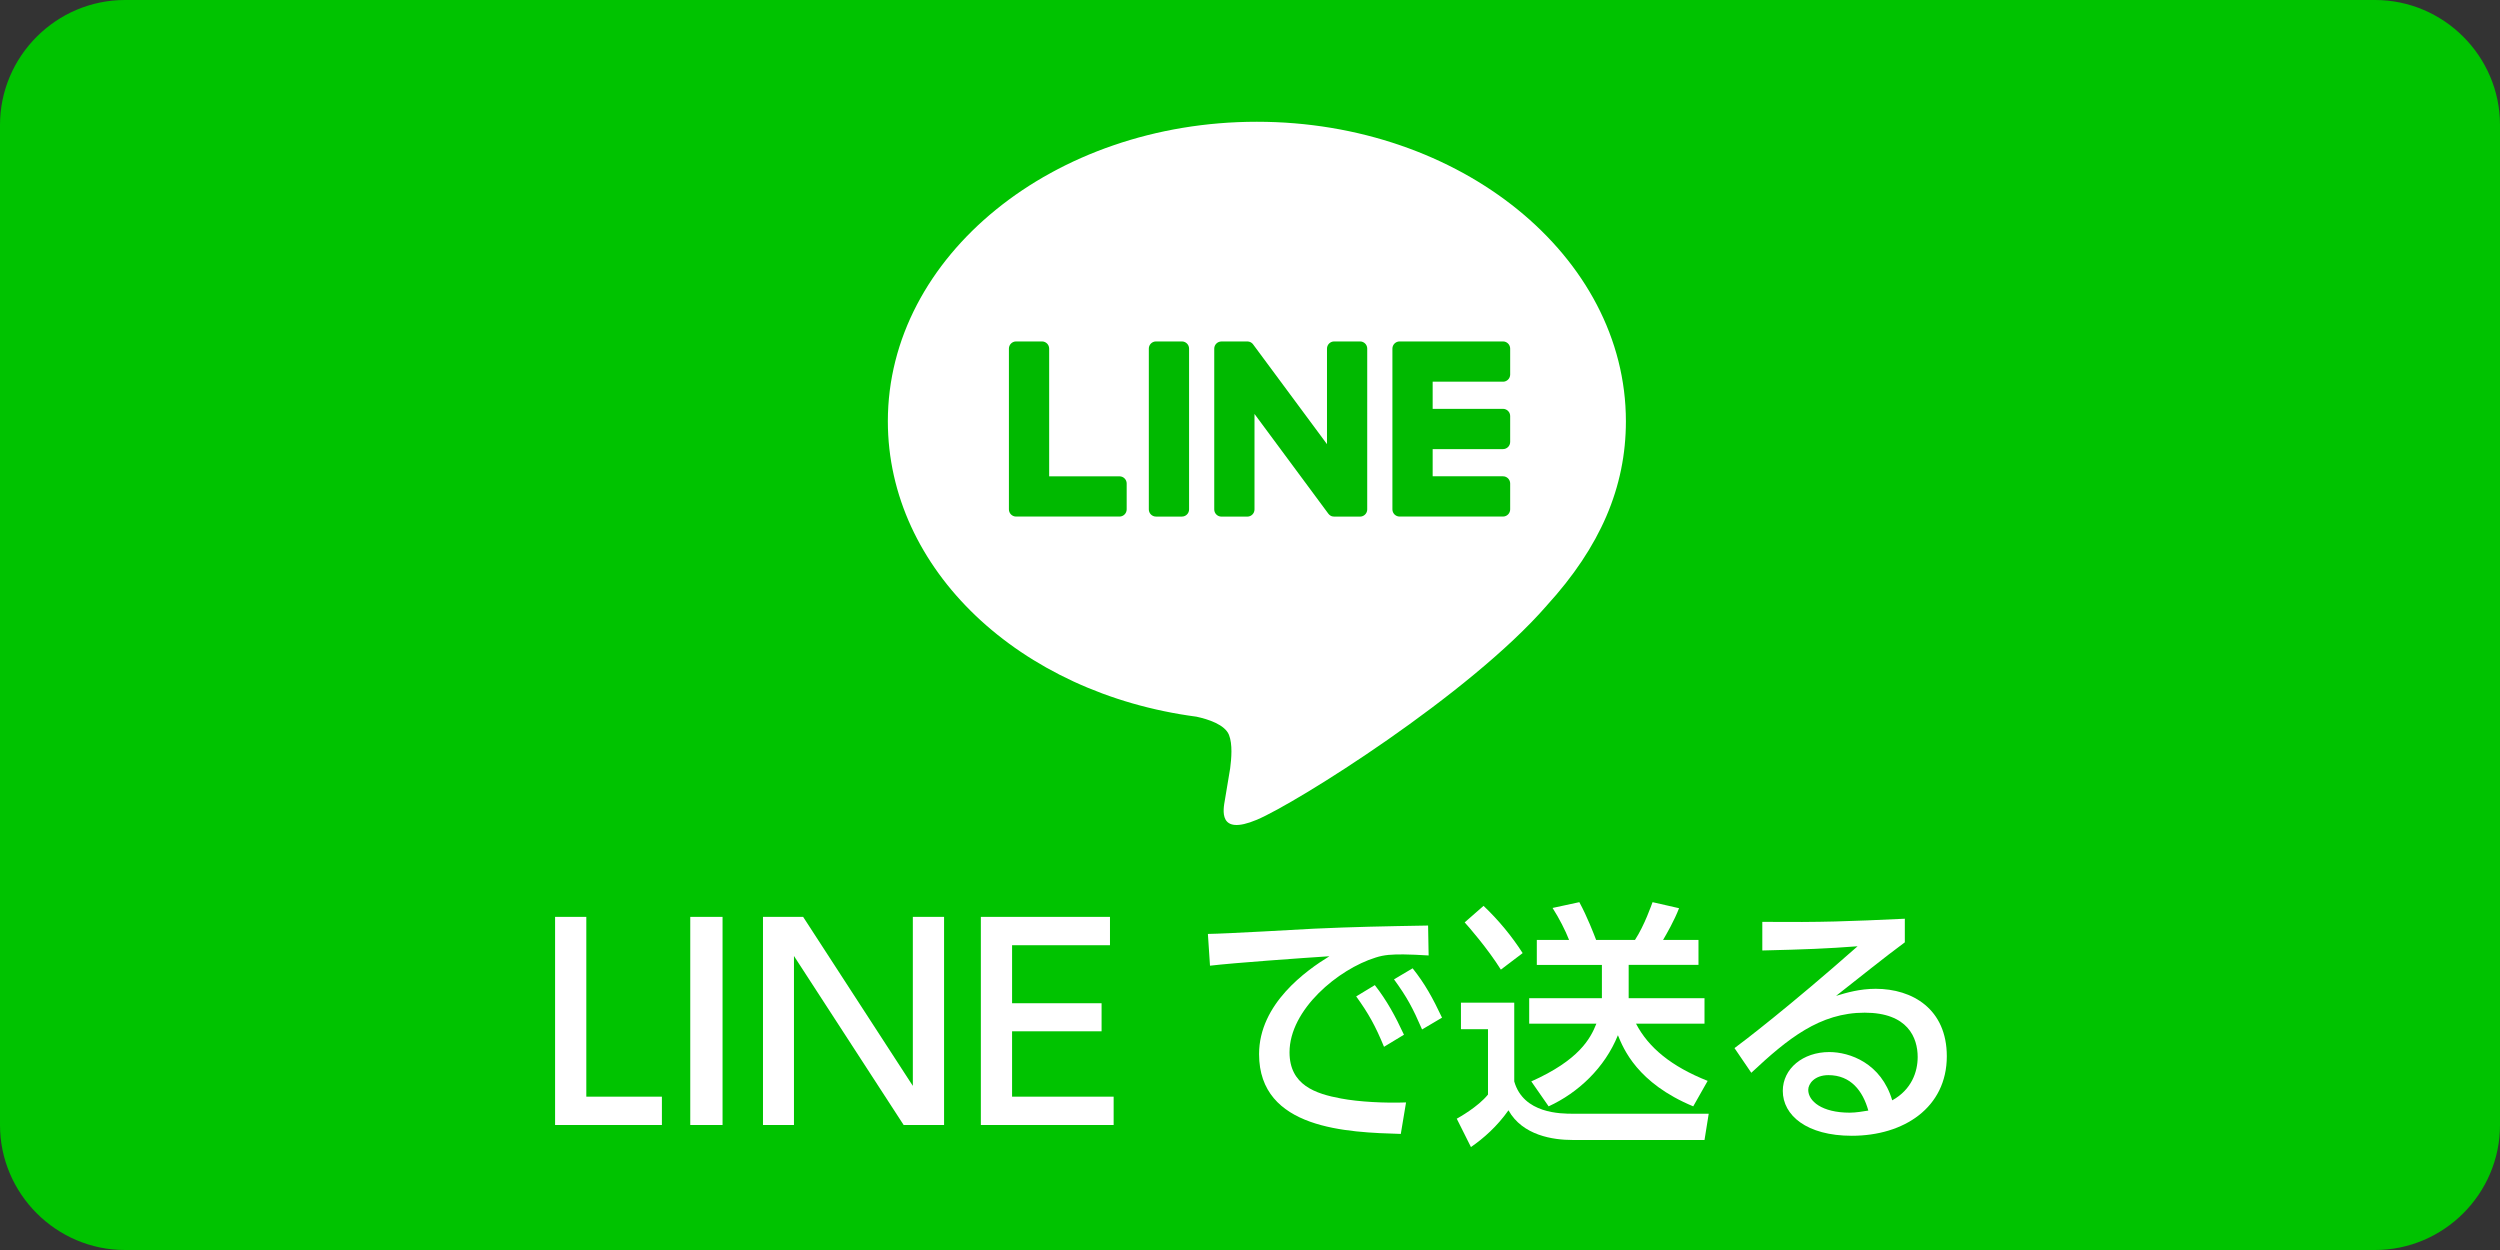 <?xml version="1.0" encoding="utf-8"?>
<!-- Generator: Adobe Illustrator 15.1.0, SVG Export Plug-In  -->
<!DOCTYPE svg PUBLIC "-//W3C//DTD SVG 1.1//EN" "http://www.w3.org/Graphics/SVG/1.1/DTD/svg11.dtd">
<svg version="1.1"
	 xmlns="http://www.w3.org/2000/svg" xmlns:xlink="http://www.w3.org/1999/xlink" xmlns:a="http://ns.adobe.com/AdobeSVGViewerExtensions/3.0/"
	 x="0px" y="0px" width="200px" height="100px" viewBox="0 0 200 100" enable-background="new 0 0 200 100" xml:space="preserve">
<rect x="0" y="0" width="200" height="100" fill="#333333" stroke="none"/>
<defs>
</defs>
<g display="none">
	<path display="inline" fill="#55ACEE" d="M200,90c0,5.5-4.5,10-10,10H10c-5.5,0-10-4.5-10-10V10C0,4.5,4.5,0,10,0h180
		c5.5,0,10,4.5,10,10V90z"/>
</g>
<path display="none" fill="#FFFFFF" d="M91.644,61.167c20.047,0,31.012-16.609,31.012-31.012c0-0.472,0-0.941-0.031-1.409
	c2.133-1.542,3.975-3.453,5.438-5.642c-1.989,0.881-4.1,1.459-6.26,1.715c2.275-1.362,3.978-3.504,4.791-6.029
	c-2.139,1.27-4.48,2.165-6.921,2.646c-4.128-4.39-11.032-4.602-15.421-0.474c-2.831,2.662-4.032,6.629-3.154,10.414
	c-8.763-0.439-16.928-4.579-22.463-11.388c-2.893,4.98-1.415,11.352,3.375,14.55c-1.734-0.051-3.431-0.52-4.947-1.364
	c0,0.045,0,0.091,0,0.138c0.001,5.188,3.659,9.657,8.744,10.685c-1.604,0.438-3.288,0.502-4.921,0.188
	c1.428,4.439,5.52,7.48,10.183,7.568c-3.859,3.033-8.627,4.68-13.536,4.676c-0.867-0.002-1.734-0.055-2.595-0.158
	c4.984,3.199,10.784,4.896,16.707,4.889"/>
<path display="none" fill="#FFFFFF" d="M62.094,81.875c-0.567-2.415-1.05-3.843-2.1-6.174l2.079-0.588
	c1.323,2.583,1.911,4.893,2.226,6.131L62.094,81.875z M61.8,88.824c8.902-1.869,11.758-6.445,12.85-14.445l2.52,0.504
	c-1.197,6.908-3.653,13.731-13.836,15.915L61.8,88.824z M67.616,80.867c-0.546-3.318-1.407-5.459-1.764-6.278l2.1-0.524
	c0.924,2.036,1.407,3.611,1.932,6.256L67.616,80.867z"/>
<path display="none" fill="#FFFFFF" d="M91.892,90.902h-2.499v-9.301c-3.443,2.184-5.669,3.065-7.79,3.801l-1.155-2.143
	c5.942-1.826,11.086-5.521,15.012-10.351l2.142,1.448c-1.659,1.932-2.981,3.275-5.711,5.459V90.902z"/>
<path display="none" fill="#FFFFFF" d="M119.506,80.783v2.456H101.49v-2.456H119.506z"/>
<path display="none" fill="#FFFFFF" d="M138.679,85.087c-1.386-0.882-4.367-2.792-8.86-4.431v10.289h-2.541V73.014h2.541V78.2
	c4.682,1.491,8.272,3.443,10.078,4.451L138.679,85.087z"/>
<g display="none">
	<path display="inline" fill="#315096" d="M200,90c0,5.5-4.5,10-10,10H10c-5.5,0-10-4.5-10-10V10C0,4.5,4.5,0,10,0h180
		c5.5,0,10,4.5,10,10V90z"/>
</g>
<path display="none" fill="#FFFFFF" d="M122.965,10H74.036C72.359,10,71,11.359,71,13.036v48.929C71,63.641,72.359,65,74.036,65
	h26.342V43.701h-7.168V35.4h7.168v-6.121c0-7.104,4.339-10.972,10.675-10.972c3.037,0,5.644,0.226,6.404,0.327v7.424l-4.394,0.002
	c-3.447,0-4.114,1.638-4.114,4.041V35.4h8.22l-1.07,8.301h-7.149V65h14.016c1.676,0,3.035-1.359,3.035-3.035V13.036
	C126,11.359,124.641,10,122.965,10"/>
<path display="none" fill="#FFFFFF" d="M75.063,82.924c-2.604-1.574-4.829-2.225-6.026-2.561l0.882-1.995
	c1.239,0.294,3.317,0.84,6.11,2.394L75.063,82.924z M70.191,87.963c8.398-0.776,11.8-3.988,14.193-11.715l1.995,1.49
	c-3.044,8.965-7.349,11.632-15.705,12.787L70.191,87.963z M76.826,77.948c-2.373-1.344-4.451-1.974-6.152-2.478l0.882-1.932
	c2.373,0.546,4.01,1.134,6.257,2.246L76.826,77.948z"/>
<path display="none" fill="#FFFFFF" d="M99.548,87.858h6.151v2.058H91.338v-2.058h6.026V80.09h-5.249v-2.078h12.744v2.078h-5.312
	V87.858z"/>
<path display="none" fill="#FFFFFF" d="M128.254,73.833c-0.715,5.228-3.191,7.327-6.467,9.07l-1.575-1.806
	c3.632-1.574,4.556-3.317,5.081-4.997h-14.551v-2.268H128.254z M110.994,88.971c5.754-2.393,6.488-6.299,6.467-10.896l2.436,0.021
	c-0.084,4.199-0.461,9.531-7.327,12.786L110.994,88.971z"/>
<g>
	<path fill="#00C300" d="M200,90c0,5.5-4.5,10-10,10H10c-5.5,0-10-4.5-10-10V10C0,4.5,4.5,0,10,0h180c5.5,0,10,4.5,10,10V90z"/>
</g>
<path fill="#FFFFFF" d="M130.072,33.699c0-13.21-13.244-23.958-29.523-23.958c-16.277,0-29.521,10.748-29.521,23.958
	c0,11.843,10.503,21.761,24.689,23.636c0.962,0.208,2.271,0.635,2.602,1.457c0.297,0.745,0.194,1.915,0.095,2.669
	c0,0-0.346,2.083-0.421,2.527c-0.129,0.746-0.594,2.919,2.557,1.592c3.152-1.328,17.002-10.012,23.197-17.141h-0.002
	C128.023,43.747,130.072,38.985,130.072,33.699"/>
<path fill="#00B900" d="M94.551,27.315h-2.07c-0.318,0-0.575,0.257-0.575,0.574v12.864c0,0.316,0.257,0.573,0.575,0.573h2.07
	c0.318,0,0.575-0.257,0.575-0.573V27.889C95.126,27.573,94.869,27.315,94.551,27.315"/>
<path fill="#00B900" d="M108.805,27.315h-2.071c-0.317,0-0.575,0.257-0.575,0.574v7.643l-5.895-7.961
	c-0.014-0.021-0.029-0.04-0.045-0.058l-0.004-0.004c-0.012-0.012-0.022-0.024-0.035-0.035c-0.003-0.003-0.006-0.007-0.01-0.01
	c-0.01-0.009-0.02-0.018-0.031-0.025c-0.004-0.004-0.01-0.008-0.015-0.012c-0.009-0.007-0.02-0.013-0.03-0.02
	c-0.005-0.004-0.012-0.007-0.018-0.01c-0.01-0.006-0.02-0.012-0.029-0.018c-0.007-0.002-0.013-0.006-0.019-0.009
	c-0.011-0.005-0.021-0.01-0.033-0.014c-0.007-0.002-0.012-0.005-0.019-0.006c-0.011-0.004-0.022-0.008-0.034-0.011
	c-0.007-0.002-0.013-0.003-0.021-0.005c-0.011-0.002-0.021-0.005-0.032-0.007c-0.008-0.002-0.017-0.003-0.024-0.003
	c-0.01-0.002-0.02-0.003-0.03-0.004c-0.01,0-0.02-0.001-0.029-0.002c-0.008,0-0.014,0-0.021,0h-2.07
	c-0.317,0-0.575,0.257-0.575,0.574v12.864c0,0.316,0.258,0.573,0.575,0.573h2.07c0.318,0,0.575-0.257,0.575-0.573v-7.641
	l5.901,7.971c0.041,0.057,0.092,0.104,0.146,0.142c0.002,0.001,0.004,0.003,0.006,0.005c0.012,0.007,0.023,0.015,0.035,0.021
	c0.006,0.003,0.012,0.007,0.018,0.01c0.008,0.005,0.018,0.009,0.027,0.013c0.008,0.004,0.018,0.008,0.027,0.013
	c0.006,0.002,0.012,0.004,0.017,0.006c0.015,0.004,0.026,0.008,0.04,0.012c0.002,0.001,0.006,0.001,0.008,0.002
	c0.047,0.013,0.096,0.019,0.147,0.019h2.071c0.316,0,0.575-0.257,0.575-0.573V27.889C109.38,27.573,109.121,27.315,108.805,27.315"
	/>
<path fill="#00B900" d="M89.56,38.106h-5.627V27.89c0-0.318-0.258-0.575-0.574-0.575h-2.071c-0.317,0-0.575,0.257-0.575,0.575
	v12.862v0c0,0.155,0.062,0.294,0.161,0.397c0.002,0.002,0.004,0.006,0.008,0.008c0.003,0.003,0.006,0.005,0.008,0.008
	c0.104,0.099,0.243,0.16,0.397,0.16h0.001h8.272c0.317,0,0.574-0.258,0.574-0.575v-2.071C90.134,38.363,89.877,38.106,89.56,38.106"
	/>
<path fill="#00B900" d="M120.24,30.537c0.316,0,0.574-0.258,0.574-0.575V27.89c0-0.317-0.258-0.575-0.574-0.575h-8.272h-0.001
	c-0.154,0-0.295,0.061-0.398,0.162c-0.002,0.002-0.006,0.004-0.008,0.006c-0.004,0.003-0.006,0.007-0.008,0.01
	c-0.1,0.103-0.16,0.242-0.16,0.396v0v12.862v0.001c0,0.154,0.063,0.293,0.16,0.397c0.004,0.002,0.006,0.005,0.008,0.008
	c0.004,0.003,0.007,0.005,0.009,0.007c0.103,0.1,0.243,0.161,0.397,0.161h0.001h8.272c0.316,0,0.574-0.257,0.574-0.574v-2.072
	c0-0.317-0.258-0.575-0.574-0.575h-5.627v-2.175h5.627c0.316,0,0.574-0.257,0.574-0.575v-2.07c0-0.317-0.258-0.576-0.574-0.576
	h-5.627v-2.173H120.24z"/>
<path fill="#FFFFFF" d="M46.905,73.35v14.383h6.047V90h-8.545V73.35H46.905z"/>
<path fill="#FFFFFF" d="M57.804,73.35V90h-2.583V73.35H57.804z"/>
<path fill="#FFFFFF" d="M64.251,73.35l8.776,13.521V73.35h2.499V90h-3.233l-8.776-13.521V90h-2.478V73.35H64.251z"/>
<path fill="#FFFFFF" d="M88.126,80.258v2.246h-7.16v5.229h8.125V90H78.468V73.35h10.33v2.268h-7.832v4.641H88.126z"/>
<path fill="#FFFFFF" d="M114.291,76.437c-0.798-0.042-1.449-0.084-2.016-0.084c-0.924,0-1.512,0.021-2.226,0.252
	c-2.981,0.924-6.887,4.157-6.887,7.579c0,2.625,2.079,3.318,4.115,3.695c1.428,0.273,3.548,0.379,5.207,0.315l-0.42,2.52
	c-4.241-0.126-11.338-0.356-11.338-6.383c0-4.031,3.779-6.698,5.627-7.831c-2.226,0.146-7.601,0.524-9.553,0.756l-0.168-2.541
	c1.533-0.021,7.286-0.357,8.482-0.42c3.213-0.146,5.502-0.189,9.134-0.252L114.291,76.437z M109.986,78.809
	c0.967,1.239,1.639,2.479,2.331,3.969l-1.596,0.966c-0.692-1.68-1.239-2.667-2.226-4.031L109.986,78.809z M113.01,77.465
	c0.987,1.239,1.596,2.352,2.352,3.947l-1.596,0.945c-0.756-1.742-1.196-2.562-2.246-4.01L113.01,77.465z"/>
<path fill="#FFFFFF" d="M116.877,80.216h4.263v6.299c0.735,2.583,3.737,2.583,4.703,2.583h10.854l-0.336,2.1h-10.561
	c-1.554,0-3.989-0.357-5.123-2.373c-0.902,1.281-1.994,2.246-3.002,2.939l-1.135-2.268c0.147-0.084,1.68-0.924,2.499-1.932v-5.229
	h-2.163V80.216z M118.684,72.469c1.196,1.133,2.268,2.436,3.128,3.779l-1.743,1.322c-1.049-1.68-2.604-3.465-2.896-3.779
	L118.684,72.469z M128.152,79.859v-2.667h-5.207v-1.995h2.582c-0.293-0.756-0.797-1.742-1.322-2.561l2.142-0.463
	c0.63,1.155,1.176,2.583,1.344,3.023h3.107c0.776-1.196,1.323-2.813,1.407-3.023l2.12,0.483c-0.378,0.987-1.008,2.079-1.28,2.54
	h2.834v1.995h-5.585v2.667h6.067v2.036h-5.479c1.008,1.932,2.835,3.423,5.731,4.577l-1.154,2.037
	c-4.493-1.869-5.585-4.619-6.025-5.69c-1.051,2.604-3.171,4.599-5.543,5.69l-1.387-1.995c3.801-1.7,4.725-3.401,5.207-4.619h-5.375
	v-2.036H128.152z"/>
<path fill="#FFFFFF" d="M152.386,75.387c-1.68,1.238-3.675,2.855-5.501,4.283c0.818-0.252,1.89-0.566,3.17-0.566
	c2.939,0,5.69,1.616,5.69,5.396c0,4.115-3.443,6.362-7.601,6.362c-3.611,0-5.521-1.639-5.521-3.591c0-1.784,1.616-3.107,3.716-3.107
	c1.638,0,4.157,0.882,5.039,3.863c1.554-0.86,2.036-2.288,2.036-3.464c0-1.533-0.776-3.549-4.24-3.549
	c-3.591,0-6.152,2.078-9.07,4.809l-1.344-1.975c0.608-0.44,4.43-3.359,9.847-8.146c-2.499,0.189-4.115,0.252-7.622,0.336v-2.288
	c4.851,0.042,6.866-0.042,11.401-0.252V75.387z M146.275,86.011c-1.112,0-1.616,0.692-1.616,1.176c0,0.903,1.092,1.827,3.317,1.827
	c0.504,0,1.092-0.105,1.49-0.168C149.026,87.271,148.061,86.011,146.275,86.011z"/>
</svg>
